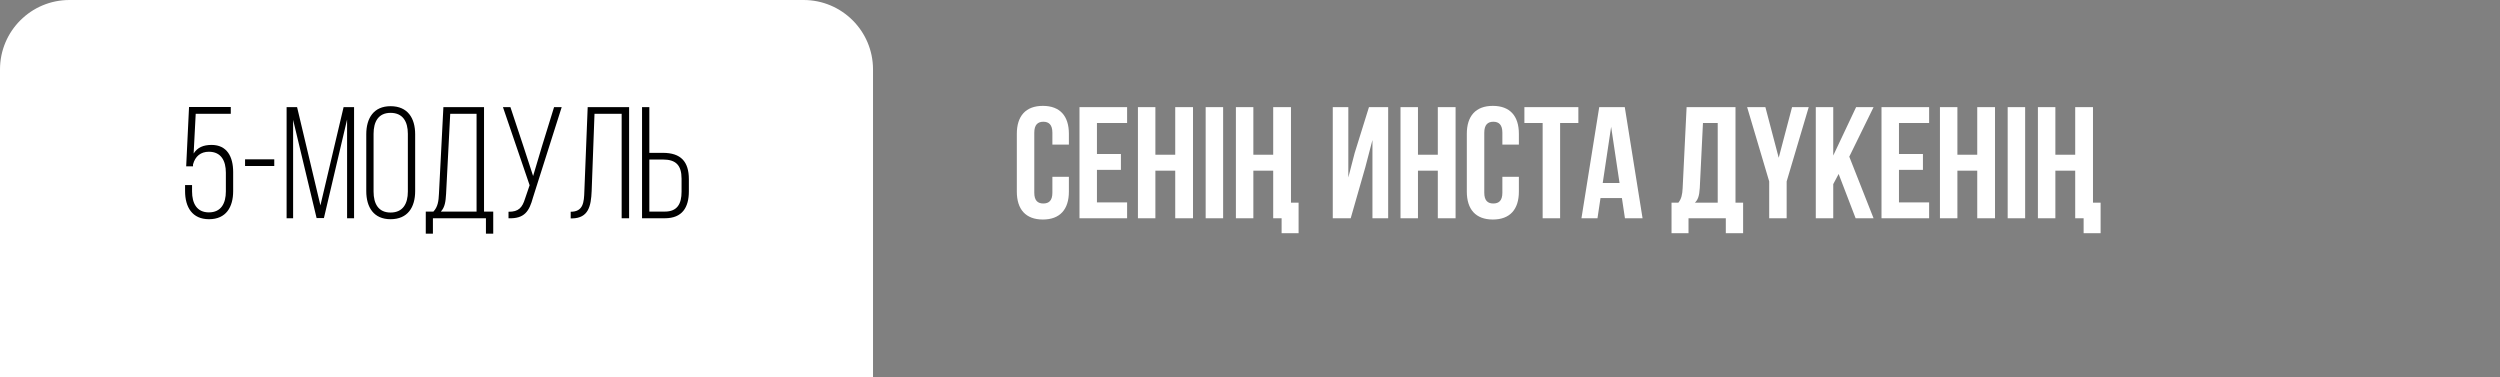 <?xml version="1.0" encoding="UTF-8"?> <svg xmlns="http://www.w3.org/2000/svg" width="252" height="38" viewBox="0 0 252 38" fill="none"><rect x="0" y="0" width="252" height="38" fill="#808080" stroke="none"/> <path d="M0 7C0 3.134 3.134 0 7 0H81C84.866 0 88 3.134 88 7V38H0V7Z" fill="white"></path> <path d="M19.727 11.472H23.263V10.784H19.055L18.767 16.768H19.455V16.576C19.679 15.744 20.239 15.296 21.055 15.296C22.287 15.296 22.767 16.208 22.767 17.408V19.296C22.767 20.496 22.287 21.408 21.055 21.408C19.839 21.408 19.359 20.496 19.359 19.296V18.656H18.655V19.264C18.655 20.88 19.375 22.096 21.071 22.096C22.783 22.096 23.503 20.88 23.503 19.264V17.344C23.503 15.792 22.879 14.608 21.327 14.608C20.495 14.608 19.903 14.864 19.519 15.472L19.727 11.472ZM24.702 16.736H27.646V16.064H24.702V16.736ZM34.986 12.048V22H35.69V10.8H34.634L32.298 20.704L29.946 10.8H28.89V22H29.546V12.08L31.914 21.984H32.65L34.986 12.048ZM36.92 19.264C36.92 20.896 37.672 22.096 39.368 22.096C41.096 22.096 41.848 20.896 41.848 19.264V13.536C41.848 11.904 41.096 10.704 39.368 10.704C37.672 10.704 36.92 11.904 36.92 13.536V19.264ZM37.656 13.488C37.656 12.272 38.136 11.376 39.368 11.376C40.616 11.376 41.112 12.272 41.112 13.488V19.312C41.112 20.528 40.616 21.424 39.368 21.424C38.136 21.424 37.656 20.528 37.656 19.312V13.488ZM49.718 23.552V21.328H48.79V10.8H44.694L44.246 19.536C44.214 20.256 44.134 20.864 43.686 21.328H42.918V23.552H43.638V22H48.982V23.552H49.718ZM45.382 11.472H48.038V21.328H44.438C44.854 20.88 44.918 20.304 44.966 19.536L45.382 11.472ZM56.618 10.8H55.85L54.634 14.736L53.738 17.744L52.762 14.752L51.45 10.8H50.698L53.386 18.672L52.922 20.032C52.65 20.912 52.282 21.36 51.258 21.344V22C52.89 22.064 53.354 21.264 53.722 19.92L56.618 10.8ZM62.663 11.472V22H63.414V10.8H59.239L58.903 19.28C58.87 20.4 58.791 21.344 57.526 21.344V22.016H57.67C59.319 21.984 59.575 20.784 59.639 19.264L59.926 11.472H62.663ZM65.454 15.408V10.8H64.718V22H67.022C68.766 22 69.438 20.912 69.438 19.28V18.064C69.438 16.288 68.622 15.408 66.83 15.408H65.454ZM65.454 21.328V16.08H66.83C68.126 16.08 68.702 16.656 68.702 18.016V19.328C68.702 20.544 68.27 21.328 67.022 21.328H65.454Z" fill="black"></path> <path d="M106.08 17.824V19.424C106.08 20.224 105.728 20.512 105.168 20.512C104.608 20.512 104.256 20.224 104.256 19.424V13.376C104.256 12.576 104.608 12.272 105.168 12.272C105.728 12.272 106.08 12.576 106.08 13.376V14.576H107.744V13.488C107.744 11.696 106.848 10.672 105.12 10.672C103.392 10.672 102.496 11.696 102.496 13.488V19.312C102.496 21.104 103.392 22.128 105.12 22.128C106.848 22.128 107.744 21.104 107.744 19.312V17.824H106.08ZM110.572 12.4H113.612V10.8H108.812V22H113.612V20.4H110.572V17.12H112.988V15.52H110.572V12.4ZM116.463 17.2H118.463V22H120.255V10.8H118.463V15.6H116.463V10.8H114.703V22H116.463V17.2ZM121.531 22H123.291V10.8H121.531V22ZM129.186 22V23.504H130.898V20.432H130.13V10.8H128.338V15.6H126.338V10.8H124.578V22H126.338V17.2H128.338V22H129.186ZM137.623 16.864L138.343 14.112V22H139.927V10.8H137.991L136.551 15.424L135.911 17.888V10.8H134.343V22H136.151L137.623 16.864ZM142.931 17.2H144.931V22H146.723V10.8H144.931V15.6H142.931V10.8H141.171V22H142.931V17.2ZM151.439 17.824V19.424C151.439 20.224 151.087 20.512 150.527 20.512C149.967 20.512 149.615 20.224 149.615 19.424V13.376C149.615 12.576 149.967 12.272 150.527 12.272C151.087 12.272 151.439 12.576 151.439 13.376V14.576H153.103V13.488C153.103 11.696 152.207 10.672 150.479 10.672C148.751 10.672 147.855 11.696 147.855 13.488V19.312C147.855 21.104 148.751 22.128 150.479 22.128C152.207 22.128 153.103 21.104 153.103 19.312V17.824H151.439ZM153.659 12.4H155.499V22H157.259V12.4H159.099V10.8H153.659V12.4ZM163.778 10.8H161.202L159.41 22H161.026L161.33 19.968H163.49L163.794 22H165.57L163.778 10.8ZM162.402 12.784L163.25 18.448H161.554L162.402 12.784ZM175.706 23.504V20.432H174.938V10.8H170.01L169.61 18.976C169.578 19.632 169.482 20.048 169.178 20.432H168.49V23.504H170.202V22H173.962V23.504H175.706ZM171.658 12.4H173.146V20.432H170.842C171.13 20.16 171.29 19.792 171.338 18.944L171.658 12.4ZM178.335 22H180.095V18.288L182.319 10.8H180.639L179.295 15.904L177.951 10.8H176.111L178.335 18.288V22ZM187.047 22H188.855L186.407 15.792L188.855 10.8H187.095L184.791 15.68V10.8H183.031V22H184.791V18.56L185.335 17.536L187.047 22ZM191.416 12.4H194.456V10.8H189.656V22H194.456V20.4H191.416V17.12H193.832V15.52H191.416V12.4ZM197.306 17.2H199.306V22H201.098V10.8H199.306V15.6H197.306V10.8H195.546V22H197.306V17.2ZM202.374 22H204.134V10.8H202.374V22ZM210.029 22V23.504H211.741V20.432H210.973V10.8H209.181V15.6H207.181V10.8H205.421V22H207.181V17.2H209.181V22H210.029Z" fill="white"></path> </svg> 